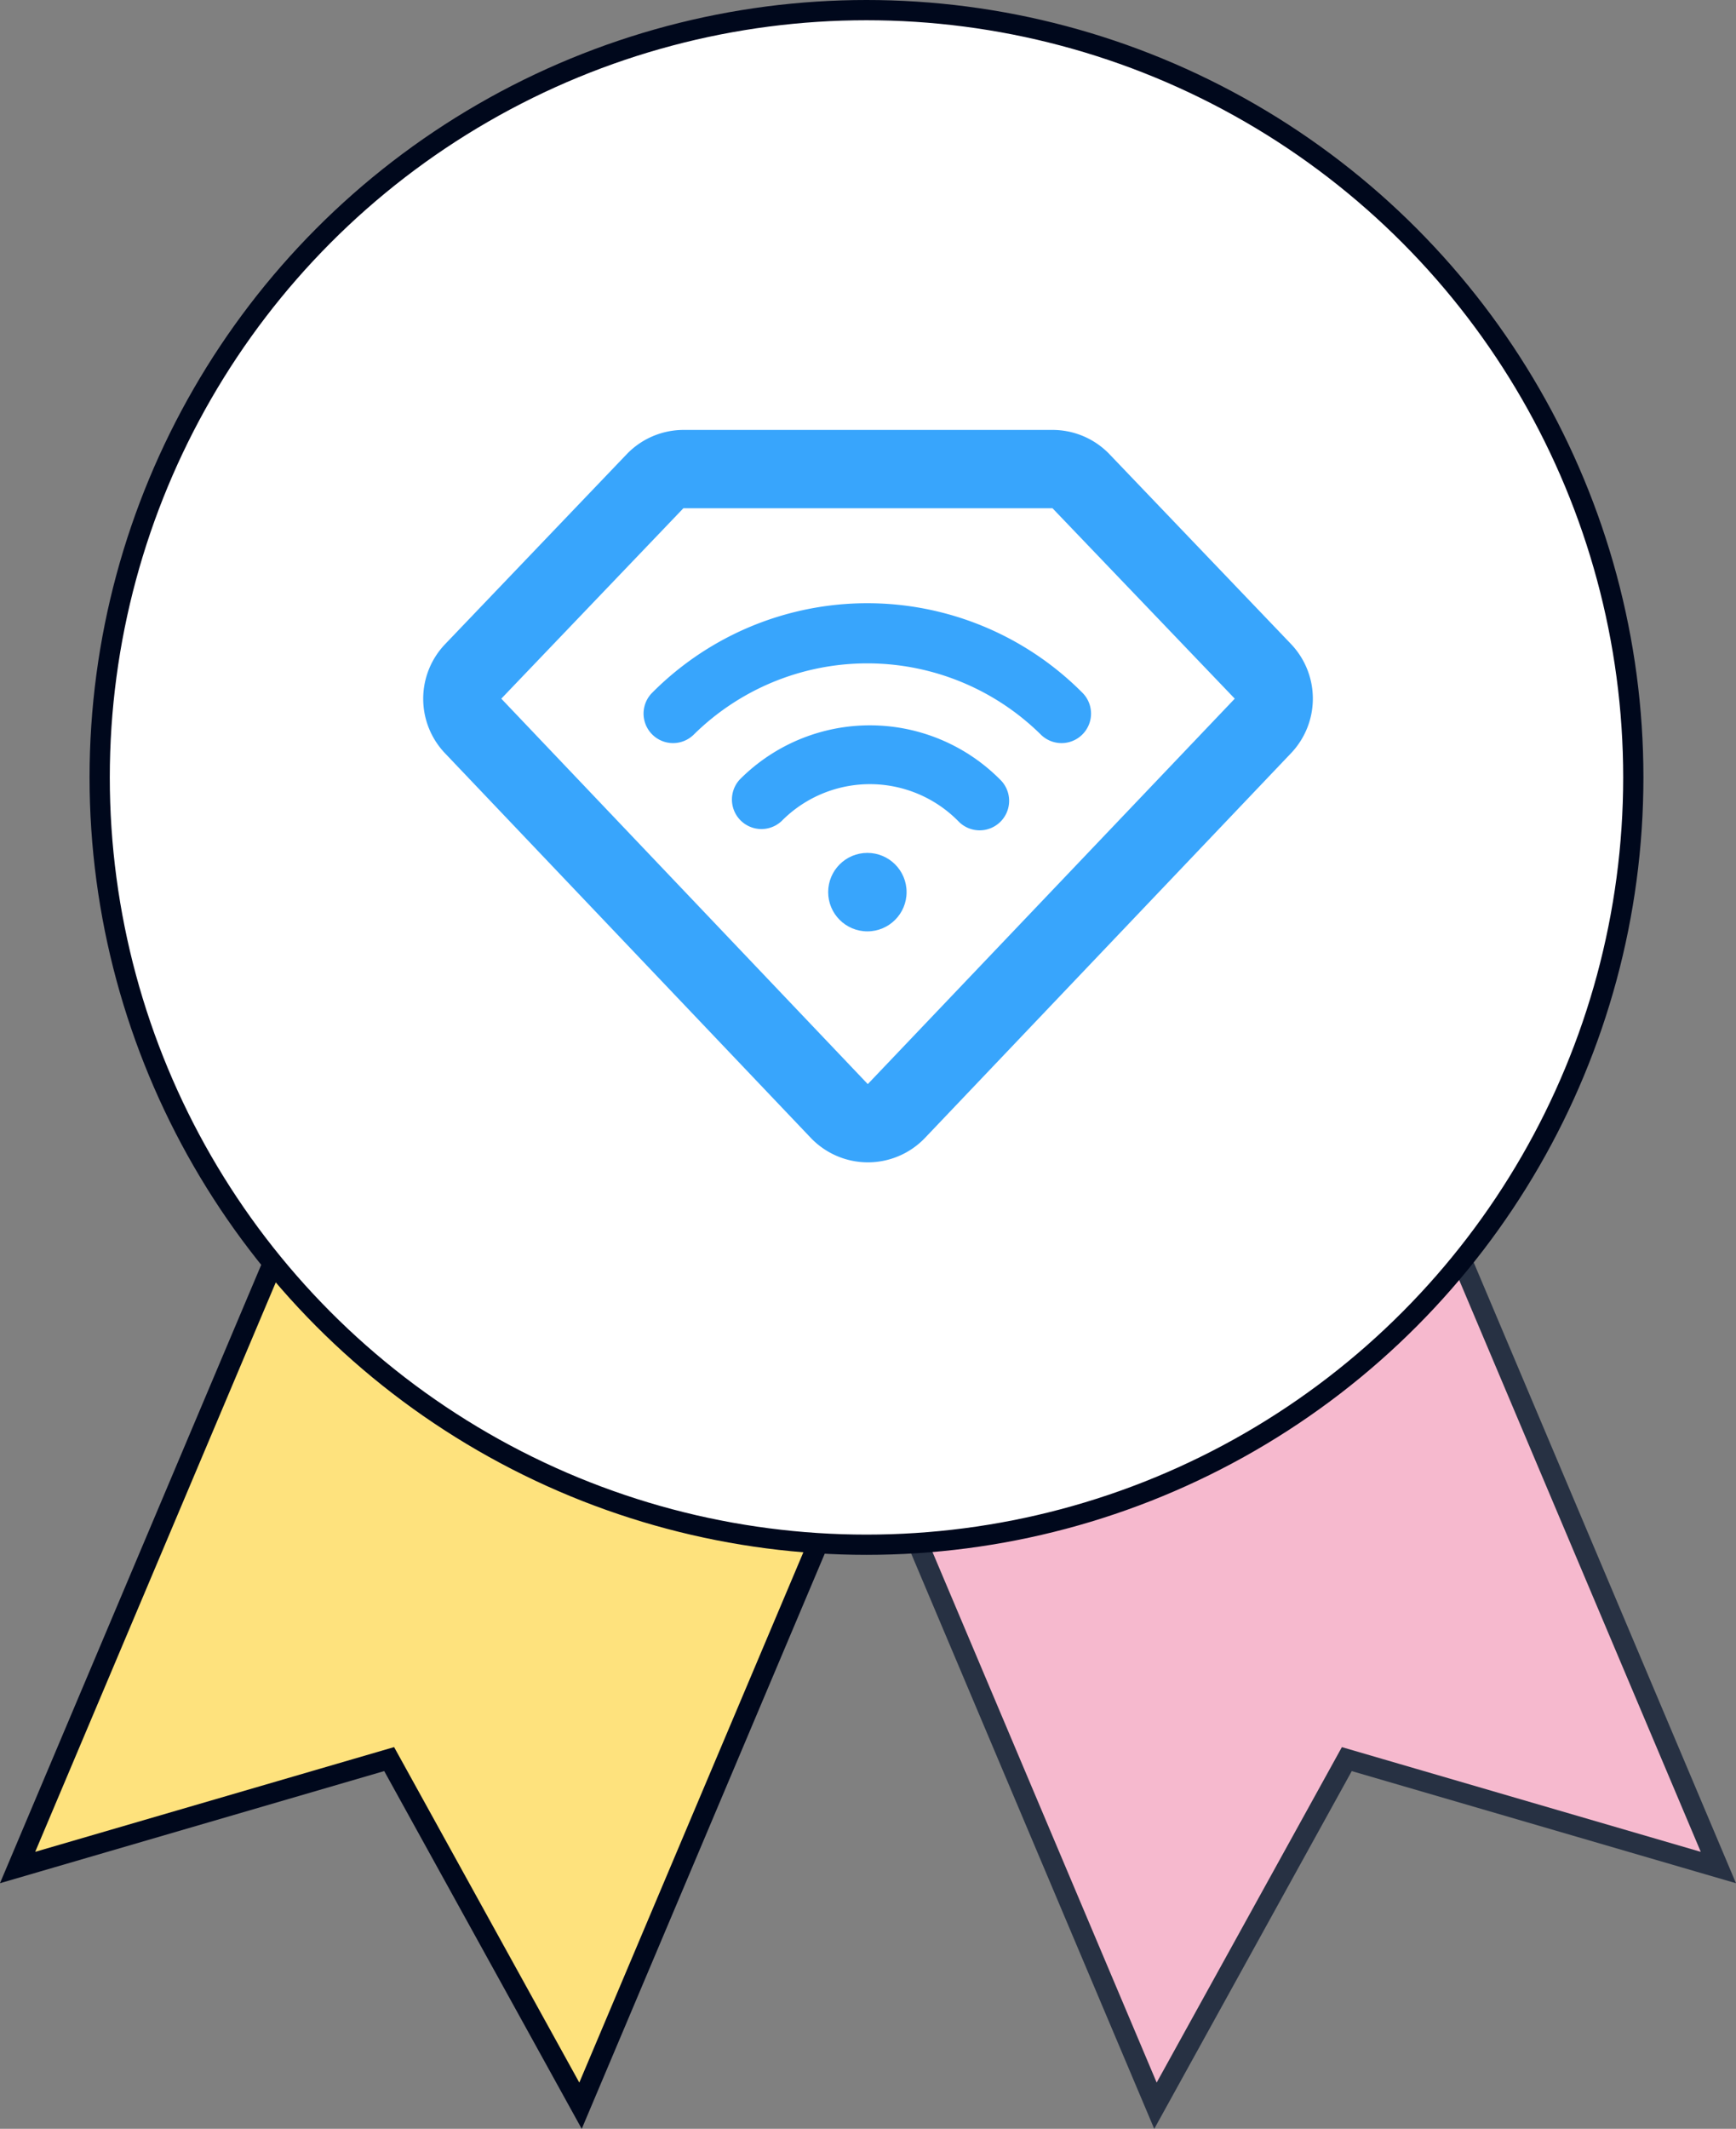 <svg xmlns="http://www.w3.org/2000/svg" width="64.336" height="78.844" viewBox="0 0 64.336 78.844">
  <rect x="0" y="0" width="64.336" height="78.844" fill="#808080" stroke="none"/>
  <g id="Group_7760" data-name="Group 7760" transform="translate(-1197.93 -1246.418)">
    <g id="Capa_1" transform="translate(1197.272 1245.953)">
      <path id="Path_62960" data-name="Path 62960" d="M22.172,122.184,15.08,109.346,1.31,113.362,19.59,70.12l20.865,8.817Z" transform="translate(0 -43.731)" fill="#fee27d" stroke="#00081c" stroke-width="0.75"/>
      <path id="Path_62961" data-name="Path 62961" d="M84.364,122.184l7.092-12.837,13.77,4.016L86.945,70.12,66.08,78.937Z" transform="translate(-40.885 -43.731)" fill="#f6b9ce" stroke="#273143" stroke-width="0.75"/>
      <circle id="Ellipse_506" data-name="Ellipse 506" cx="28.418" cy="28.418" r="28.418" transform="translate(4.352 0.84)" fill="#fff" stroke="#00081c" stroke-linejoin="round" stroke-width="0.75"/>
      <path id="Path_62962" data-name="Path 62962" d="M73.318,74.669a1.093,1.093,0,0,0,1.545,1.545,4.6,4.6,0,0,1,6.542,0,1.093,1.093,0,1,0,1.545-1.545,6.8,6.8,0,0,0-9.632,0Z" transform="translate(-45.238 -45.341)" fill="#38a5fc"/>
      <path id="Path_62963" data-name="Path 62963" d="M64.438,63.741a1.093,1.093,0,0,0,1.545,1.545,9.159,9.159,0,0,1,12.9,0,1.093,1.093,0,0,0,1.545-1.545A11.241,11.241,0,0,0,64.438,63.741Z" transform="translate(-39.633 -37.596)" fill="#38a5fc"/>
      <circle id="Ellipse_507" data-name="Ellipse 507" cx="1.453" cy="1.453" r="1.453" transform="translate(31.35 32.053)" fill="#38a5fc"/>
      <path id="Path_62964" data-name="Path 62964" d="M56.428,69.212,42.879,54.974a2.925,2.925,0,0,1,.007-4.042L49.613,43.9A2.923,2.923,0,0,1,51.73,43H65.389a2.923,2.923,0,0,1,2.117.9l6.726,7.029a2.93,2.93,0,0,1,0,4.045L60.673,69.216a2.926,2.926,0,0,1-4.241,0ZM44.966,52.953,58.548,67.228l13.6-14.275L65.393,45.9H51.715Z" transform="translate(-25.73 -26.612)" fill="#38a5fc"/>
    </g>
  </g>
</svg>
